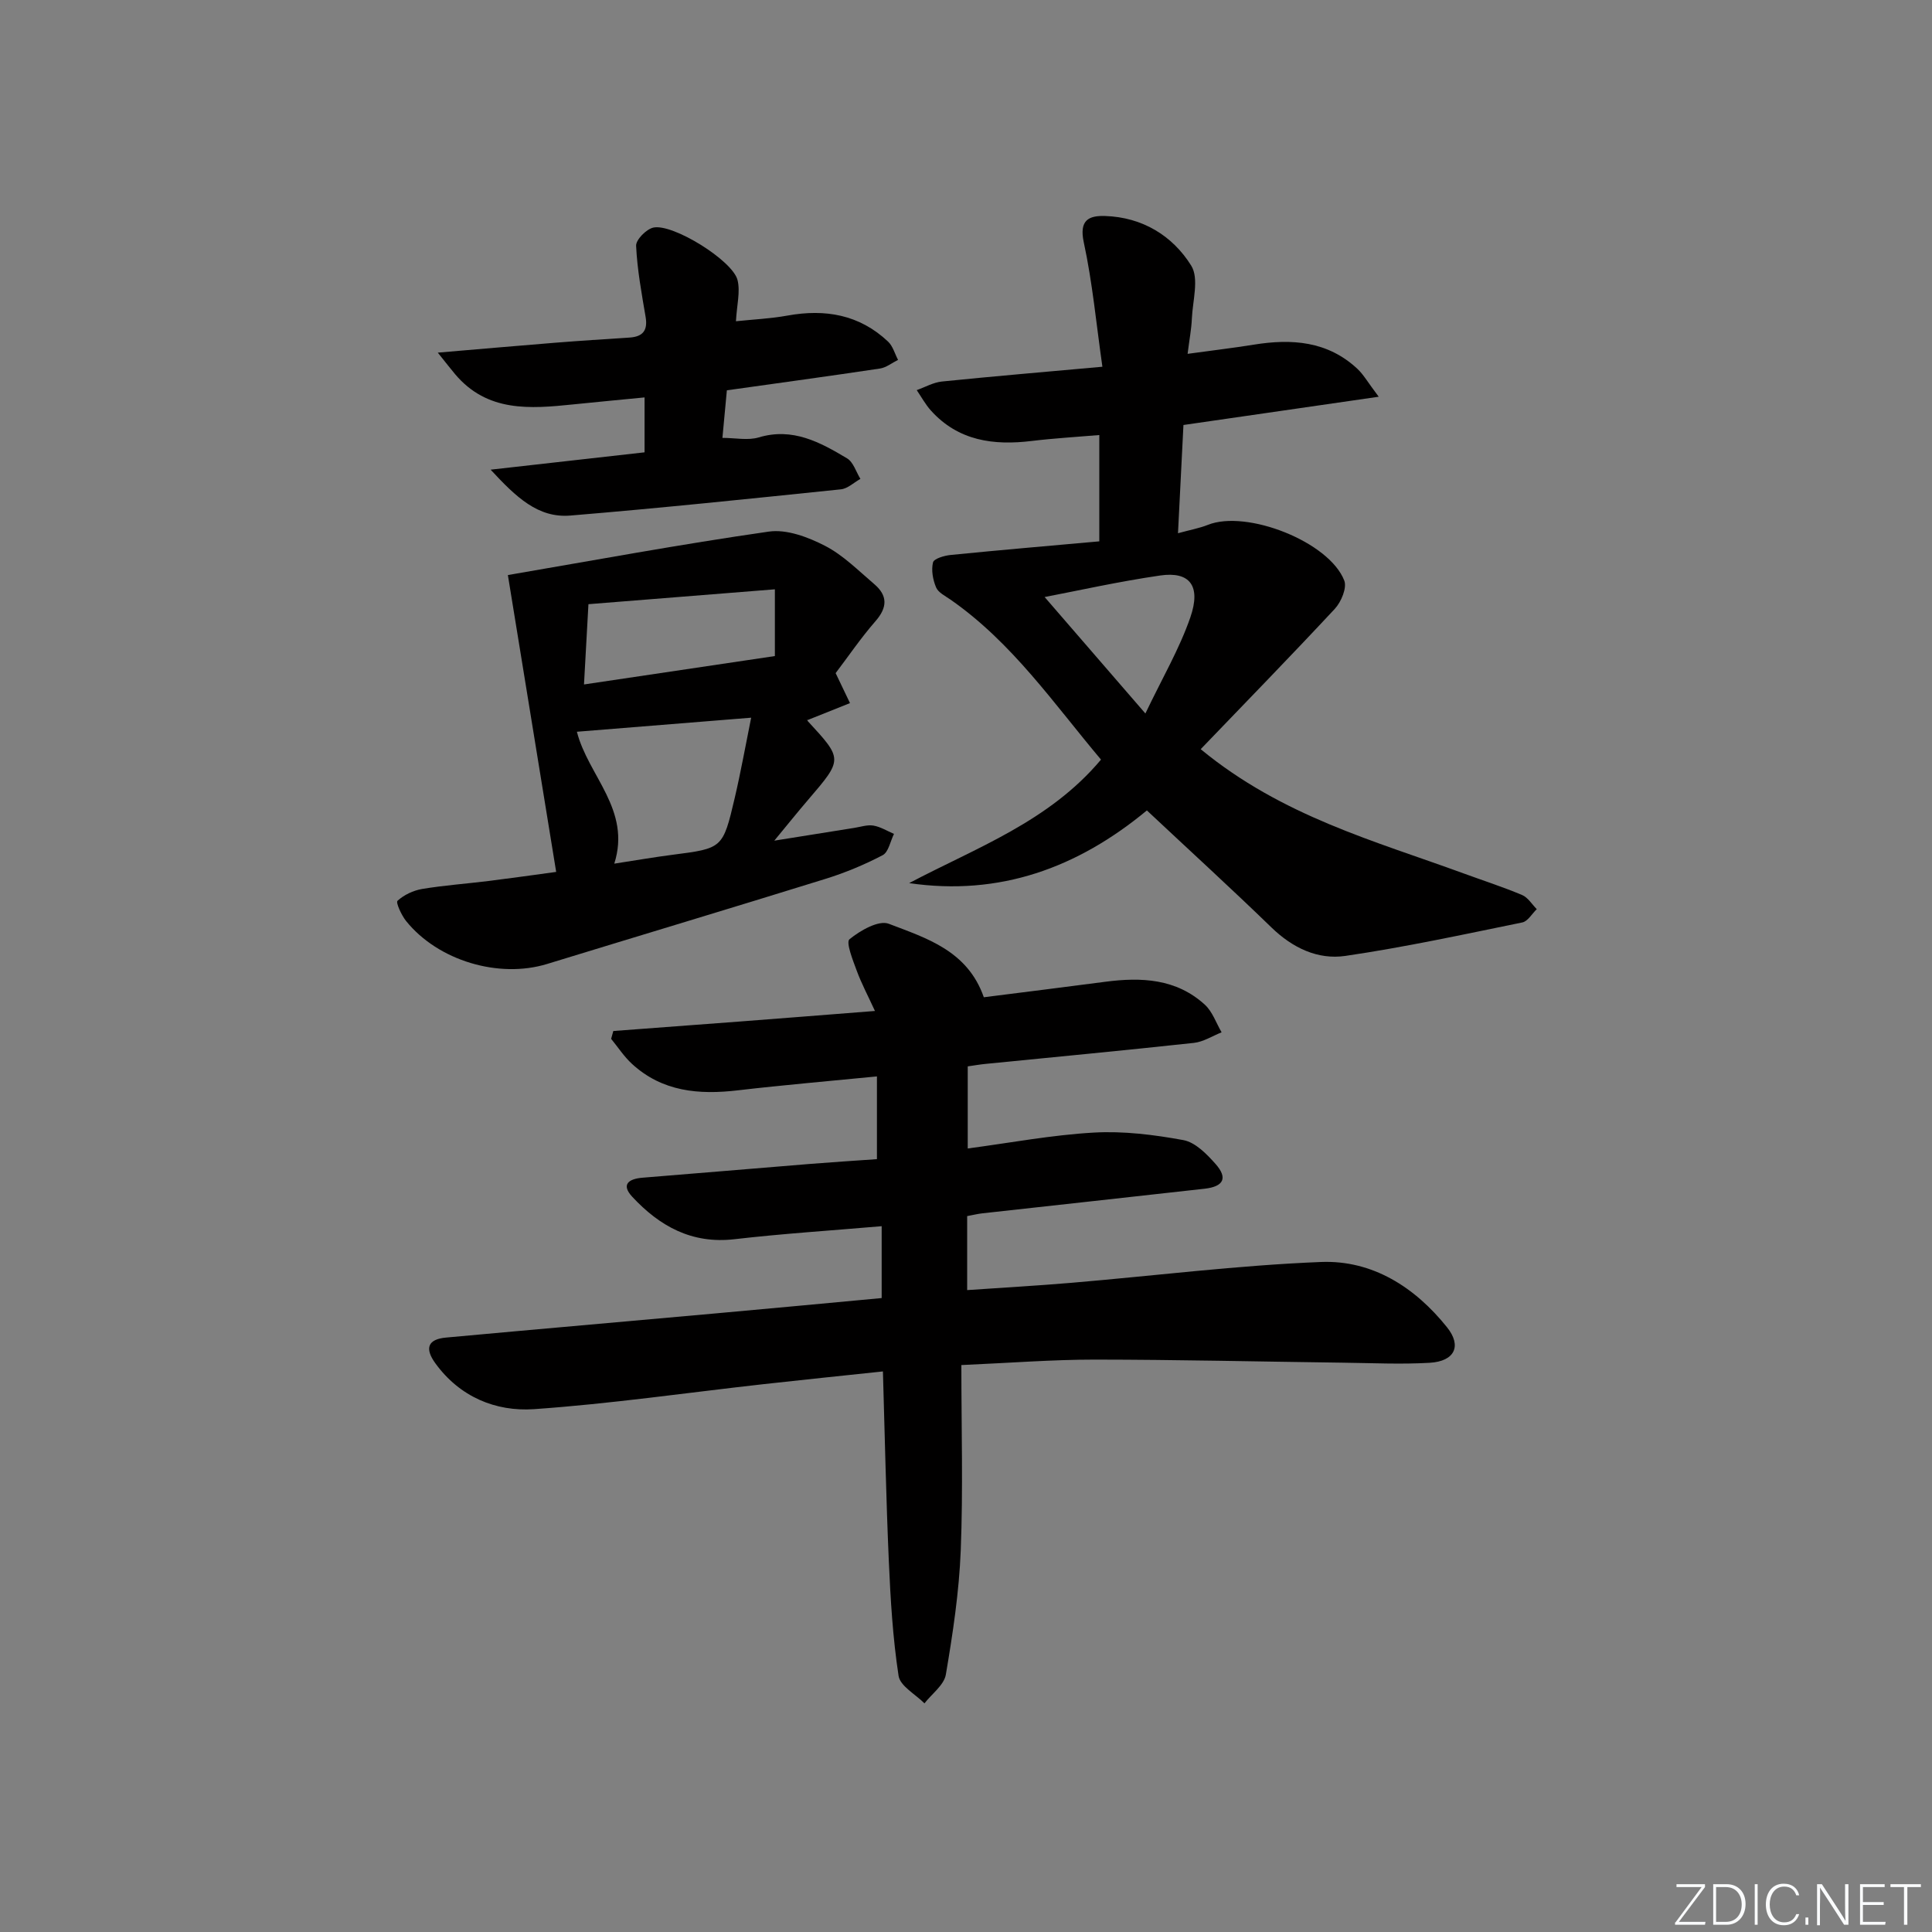 <svg enable-background="new 0 0 400 400" viewBox="0 0 400 400" xmlns="http://www.w3.org/2000/svg"><rect x="0" y="0" width="400" height="400" fill="#808080" stroke="none"/><g fill="#fafbfc"><path d="m346.9 398 5.4-7.3h-5.2v-.6h5.9v.6l-5.4 7.2h5.5l-.1.6h-6.2v-.5z"/><path d="m354.7 390.1h2.8c2.3 0 3.9 1.6 3.9 4.1s-1.6 4.3-3.9 4.3h-2.8zm.6 7.8h2c2.2 0 3.3-1.6 3.3-3.6 0-1.8-1-3.6-3.3-3.6h-2z"/><path d="m363.9 390.1v8.4h-.6v-8.4z"/><path d="m372.5 396.3c-.4 1.3-1.4 2.3-3.2 2.3-2.4 0-3.7-1.9-3.7-4.3 0-2.3 1.2-4.3 3.7-4.3 1.8 0 2.9 1 3.2 2.4h-.6c-.4-1.1-1.1-1.8-2.5-1.8-2.1 0-3 1.9-3 3.7s.9 3.7 3 3.7c1.4 0 2.1-.7 2.5-1.7z"/><path d="m373.8 398.5v-1.5h.6v1.5z"/><path d="m376.2 398.5v-8.4h1c1.3 2 4.4 6.7 4.9 7.6-.1-1.2-.1-2.4-.1-3.8v-3.8h.7v8.4h-.9c-1.2-1.9-4.4-6.8-5-7.7.1 1.1 0 2.3 0 3.9v3.9h-.6z"/><path d="m390 394.4h-4.3v3.5h4.7l-.1.6h-5.2v-8.4h5.1v.6h-4.5v3.1h4.3z"/><path d="m394.2 390.7h-2.8v-.6h6.3v.6h-2.8v7.8h-.7z"/></g><path d="m126.98 213.46c8.79-.66 17.58-1.31 26.37-1.98 8.92-.68 17.85-1.39 27.8-2.17-1.45-3.16-2.8-5.69-3.78-8.36-.8-2.16-2.27-5.86-1.49-6.49 2.22-1.81 6.04-4.01 8.14-3.2 7.77 2.98 16.29 5.54 19.67 15.21 8.37-1.06 16.75-2.1 25.11-3.2 7.5-.99 14.75-.66 20.66 4.75 1.57 1.44 2.33 3.78 3.46 5.71-1.91.76-3.78 1.98-5.75 2.19-14.36 1.56-28.75 2.92-43.13 4.35-1.14.11-2.27.31-3.68.51v17c8.81-1.17 17.42-2.8 26.09-3.29 6.16-.35 12.48.44 18.57 1.56 2.46.46 4.83 2.88 6.65 4.94 2.57 2.9 1.68 4.67-2.25 5.12-15.35 1.73-30.71 3.39-46.07 5.1-.97.11-1.92.35-3.11.57v15.32c7.21-.5 14.42-.9 21.61-1.51 17.21-1.46 34.4-3.62 51.64-4.31 10.66-.42 19.46 5.22 26.11 13.53 3.1 3.87 1.57 7.03-3.58 7.34-5.97.35-11.98.05-17.98-.02-17.14-.22-34.28-.63-51.42-.64-8.76 0-17.52.69-27.58 1.13 0 13.14.37 25.78-.13 38.4-.34 8.59-1.64 17.18-3.08 25.67-.37 2.18-2.9 3.99-4.43 5.97-1.87-1.89-5.04-3.58-5.36-5.7-1.2-7.85-1.67-15.83-2.02-23.78-.57-12.93-.82-25.86-1.22-39.24-8.56.91-16.63 1.73-24.68 2.63-15.85 1.77-31.65 4.07-47.54 5.18-7.98.55-15.42-2.56-20.44-9.49-2.29-3.15-1.52-4.99 2.2-5.33 18.7-1.72 37.41-3.34 56.11-5.03 11.25-1.01 22.49-2.07 34.09-3.15 0-4.86 0-9.57 0-14.88-10.42.9-20.5 1.54-30.52 2.7-8.81 1.01-15.46-2.71-21.11-8.78-2.39-2.57-.73-3.73 2.13-3.96 11.59-.93 23.18-1.92 34.77-2.86 4.47-.36 8.95-.64 13.75-.98 0-5.66 0-11.04 0-17.13-9.73.96-19.27 1.77-28.78 2.88-8.07.95-15.65.3-21.94-5.48-1.64-1.51-2.89-3.44-4.31-5.18.16-.55.31-1.08.45-1.62z" fill="#010000"/><path d="m248.59 155.11c16.88 13.9 36.02 18.98 54.4 25.71 4.05 1.48 8.17 2.81 12.14 4.48 1.21.51 2.04 1.92 3.04 2.93-.99.95-1.86 2.52-2.99 2.75-12.18 2.49-24.34 5.13-36.63 6.93-5.72.84-10.95-1.66-15.31-5.89-8.35-8.1-16.96-15.95-25.79-24.23-14.36 11.89-30.47 17.78-49.22 15.05 13.94-7.36 28.94-12.73 39.72-25.57-9.73-11.55-18.38-24.23-31.15-33.12-1.09-.76-2.54-1.46-2.99-2.53-.67-1.58-1.03-3.57-.64-5.18.19-.78 2.33-1.41 3.65-1.54 10.21-1.02 20.43-1.89 30.78-2.82 0-7.5 0-14.44 0-22.01-4.82.41-9.39.67-13.93 1.22-7.94.97-15.26.02-20.95-6.31-1.13-1.26-1.96-2.8-2.92-4.21 1.73-.61 3.43-1.6 5.21-1.78 10.73-1.09 21.47-2 33.23-3.06-1.27-8.86-2.05-17.41-3.85-25.73-1-4.61.99-5.59 4.41-5.48 7.69.25 13.96 4.06 17.83 10.28 1.66 2.67.29 7.28.13 11.01-.09 2.11-.5 4.21-.88 7.25 4.98-.69 9.35-1.2 13.69-1.9 7.86-1.27 15.29-.76 21.46 5 1.27 1.18 2.15 2.78 4.42 5.78-14.2 2.05-27 3.91-40.43 5.85-.35 7.06-.72 14.27-1.13 22.41 2.58-.71 4.45-1.04 6.18-1.73 8.02-3.21 25.14 3.49 28.25 11.54.58 1.51-.65 4.43-1.96 5.84-9.1 9.77-18.44 19.35-27.77 29.06zm-32.31-31.5c6.55 7.57 13.43 15.52 20.86 24.11 3.51-7.35 7.06-13.4 9.31-19.91 2.26-6.54-.14-9.55-6.25-8.66-8.66 1.26-17.22 3.18-23.92 4.46z" fill="#010000"/><path d="m173.01 139.36c1.23 2.57 2.1 4.39 2.97 6.21-2.88 1.15-5.76 2.3-8.78 3.51-.06-.35-.12.05.06.24 7.27 7.88 7.26 7.86.07 16.25-2.13 2.48-4.18 5.04-7.02 8.48 6.31-1.01 11.45-1.83 16.59-2.65 1.31-.21 2.68-.68 3.93-.47 1.48.25 2.85 1.12 4.26 1.72-.76 1.52-1.13 3.78-2.35 4.41-3.8 1.99-7.83 3.66-11.93 4.93-19.15 5.95-38.37 11.71-57.54 17.59-9.98 3.06-22.56-.66-29.19-8.89-.96-1.2-2.17-3.84-1.78-4.19 1.34-1.23 3.27-2.14 5.1-2.45 4.58-.76 9.22-1.09 13.83-1.66 4.57-.57 9.12-1.22 13.92-1.87-3.42-21.04-6.78-41.7-10-61.46 17.48-2.99 35.7-6.37 54.03-9 3.7-.53 8.12 1.14 11.62 2.94 3.77 1.94 6.92 5.14 10.21 7.94 2.79 2.38 2.75 4.82.23 7.69-3.04 3.49-5.66 7.35-8.23 10.73zm-45.83 39.45c4.55-.7 8.27-1.35 12.01-1.83 10.4-1.34 10.47-1.29 12.92-11.74 1.26-5.38 2.23-10.82 3.41-16.65-12.54 1.01-23.9 1.93-36.08 2.91 2.33 9.15 11.29 16.13 7.74 27.31zm-6.27-37.1c13.82-2.06 26.8-3.99 39.52-5.88 0-4.88 0-8.93 0-13.82-13.07 1.04-25.68 2.05-38.6 3.08-.31 5.62-.59 10.71-.92 16.62z" fill="#010000"/><path d="m149.57 90.66c2.68 0 5.29.57 7.52-.1 7.04-2.11 12.71 1.01 18.29 4.34 1.3.78 1.86 2.8 2.76 4.25-1.35.75-2.64 2.02-4.04 2.16-18.66 1.93-37.32 3.88-56.02 5.43-6.68.55-11.21-3.79-16.5-9.5 11.38-1.28 21.45-2.42 31.87-3.59 0-3.72 0-7.27 0-11.37-5.04.49-9.92.95-14.81 1.45-8.9.92-17.74 1.63-24.39-6.23-.9-1.07-1.76-2.18-3.61-4.49 8.99-.76 16.64-1.44 24.28-2.05 5.14-.41 10.28-.74 15.42-1.07 2.74-.18 3.8-1.46 3.33-4.26-.83-4.89-1.74-9.8-1.97-14.74-.06-1.25 2.1-3.44 3.56-3.77 4.02-.89 16.44 6.82 17.44 10.87.6 2.42-.15 5.16-.33 8.52 3.62-.38 7.18-.54 10.65-1.17 7.83-1.42 14.92-.21 20.85 5.39.99.94 1.39 2.5 2.06 3.78-1.24.61-2.43 1.59-3.74 1.79-10.33 1.55-20.68 2.96-31.7 4.51-.26 2.84-.58 6.21-.92 9.85z" fill="#010000"/></svg>